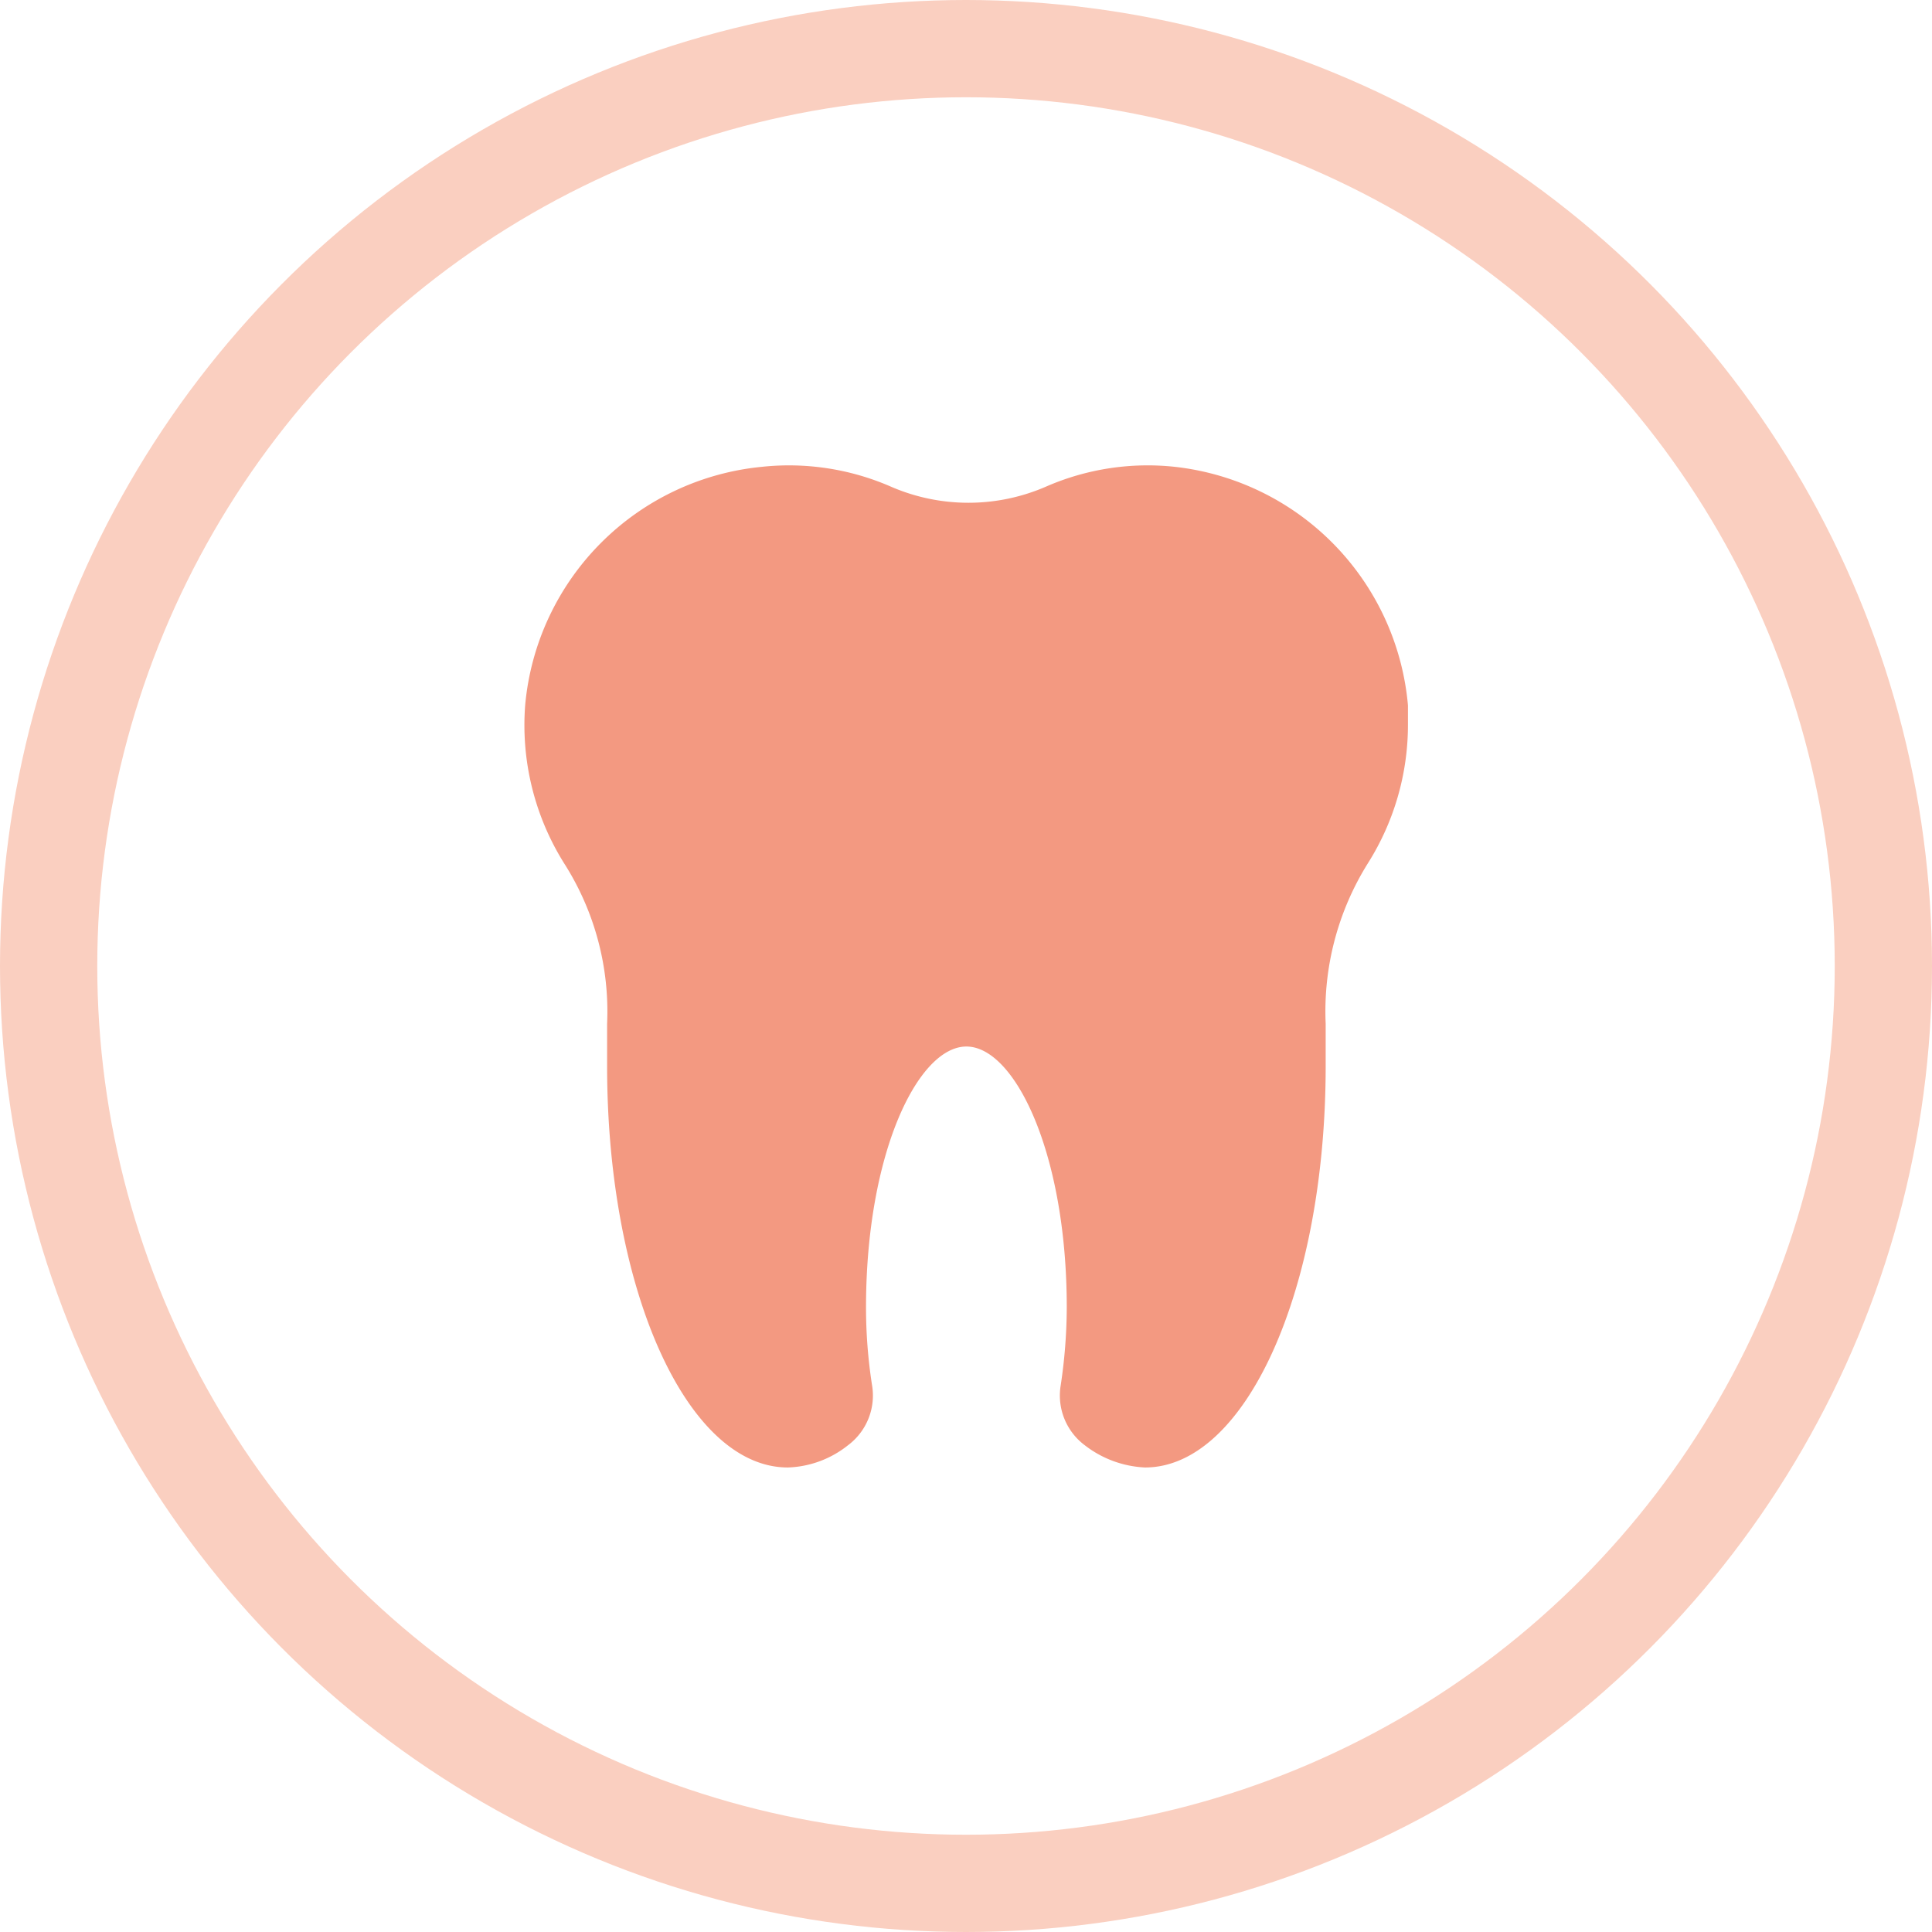 <svg xmlns="http://www.w3.org/2000/svg" viewBox="0 0 99.32 99.32"><defs><style>.cls-1{fill:none;stroke:#facfc0;stroke-miterlimit:10;stroke-width:5px;}.cls-2{fill:#f39981;}</style></defs><g id="Ebene_2" data-name="Ebene 2"><g id="Ebene_1-2" data-name="Ebene 1"><circle class="cls-1" cx="49.66" cy="49.66" r="47.16"/><path class="cls-2" d="M31.21,52.63V54.8c0,11.56,4.13,20.64,9.29,20.64a5.22,5.22,0,0,0,3.09-1.14,3.19,3.19,0,0,0,1.24-3.09,26,26,0,0,1-.31-4c0-7.94,2.68-13.41,5.16-13.41s5.16,5.47,5.16,13.41a27.35,27.35,0,0,1-.31,4,3.19,3.19,0,0,0,1.24,3.09,5.46,5.46,0,0,0,3.09,1.14c5.16,0,9.29-9.08,9.29-20.64V52.63a14.36,14.36,0,0,1,2.17-8.25,13.33,13.33,0,0,0,2.06-7.12v-1A13.53,13.53,0,0,0,60.41,24a13.05,13.05,0,0,0-6.6,1,10,10,0,0,1-8.05,0,13.11,13.11,0,0,0-6.61-1A13.53,13.53,0,0,0,27,36.23,13.38,13.38,0,0,0,29,44.38,14.16,14.16,0,0,1,31.21,52.63Z"/></g></g></svg>